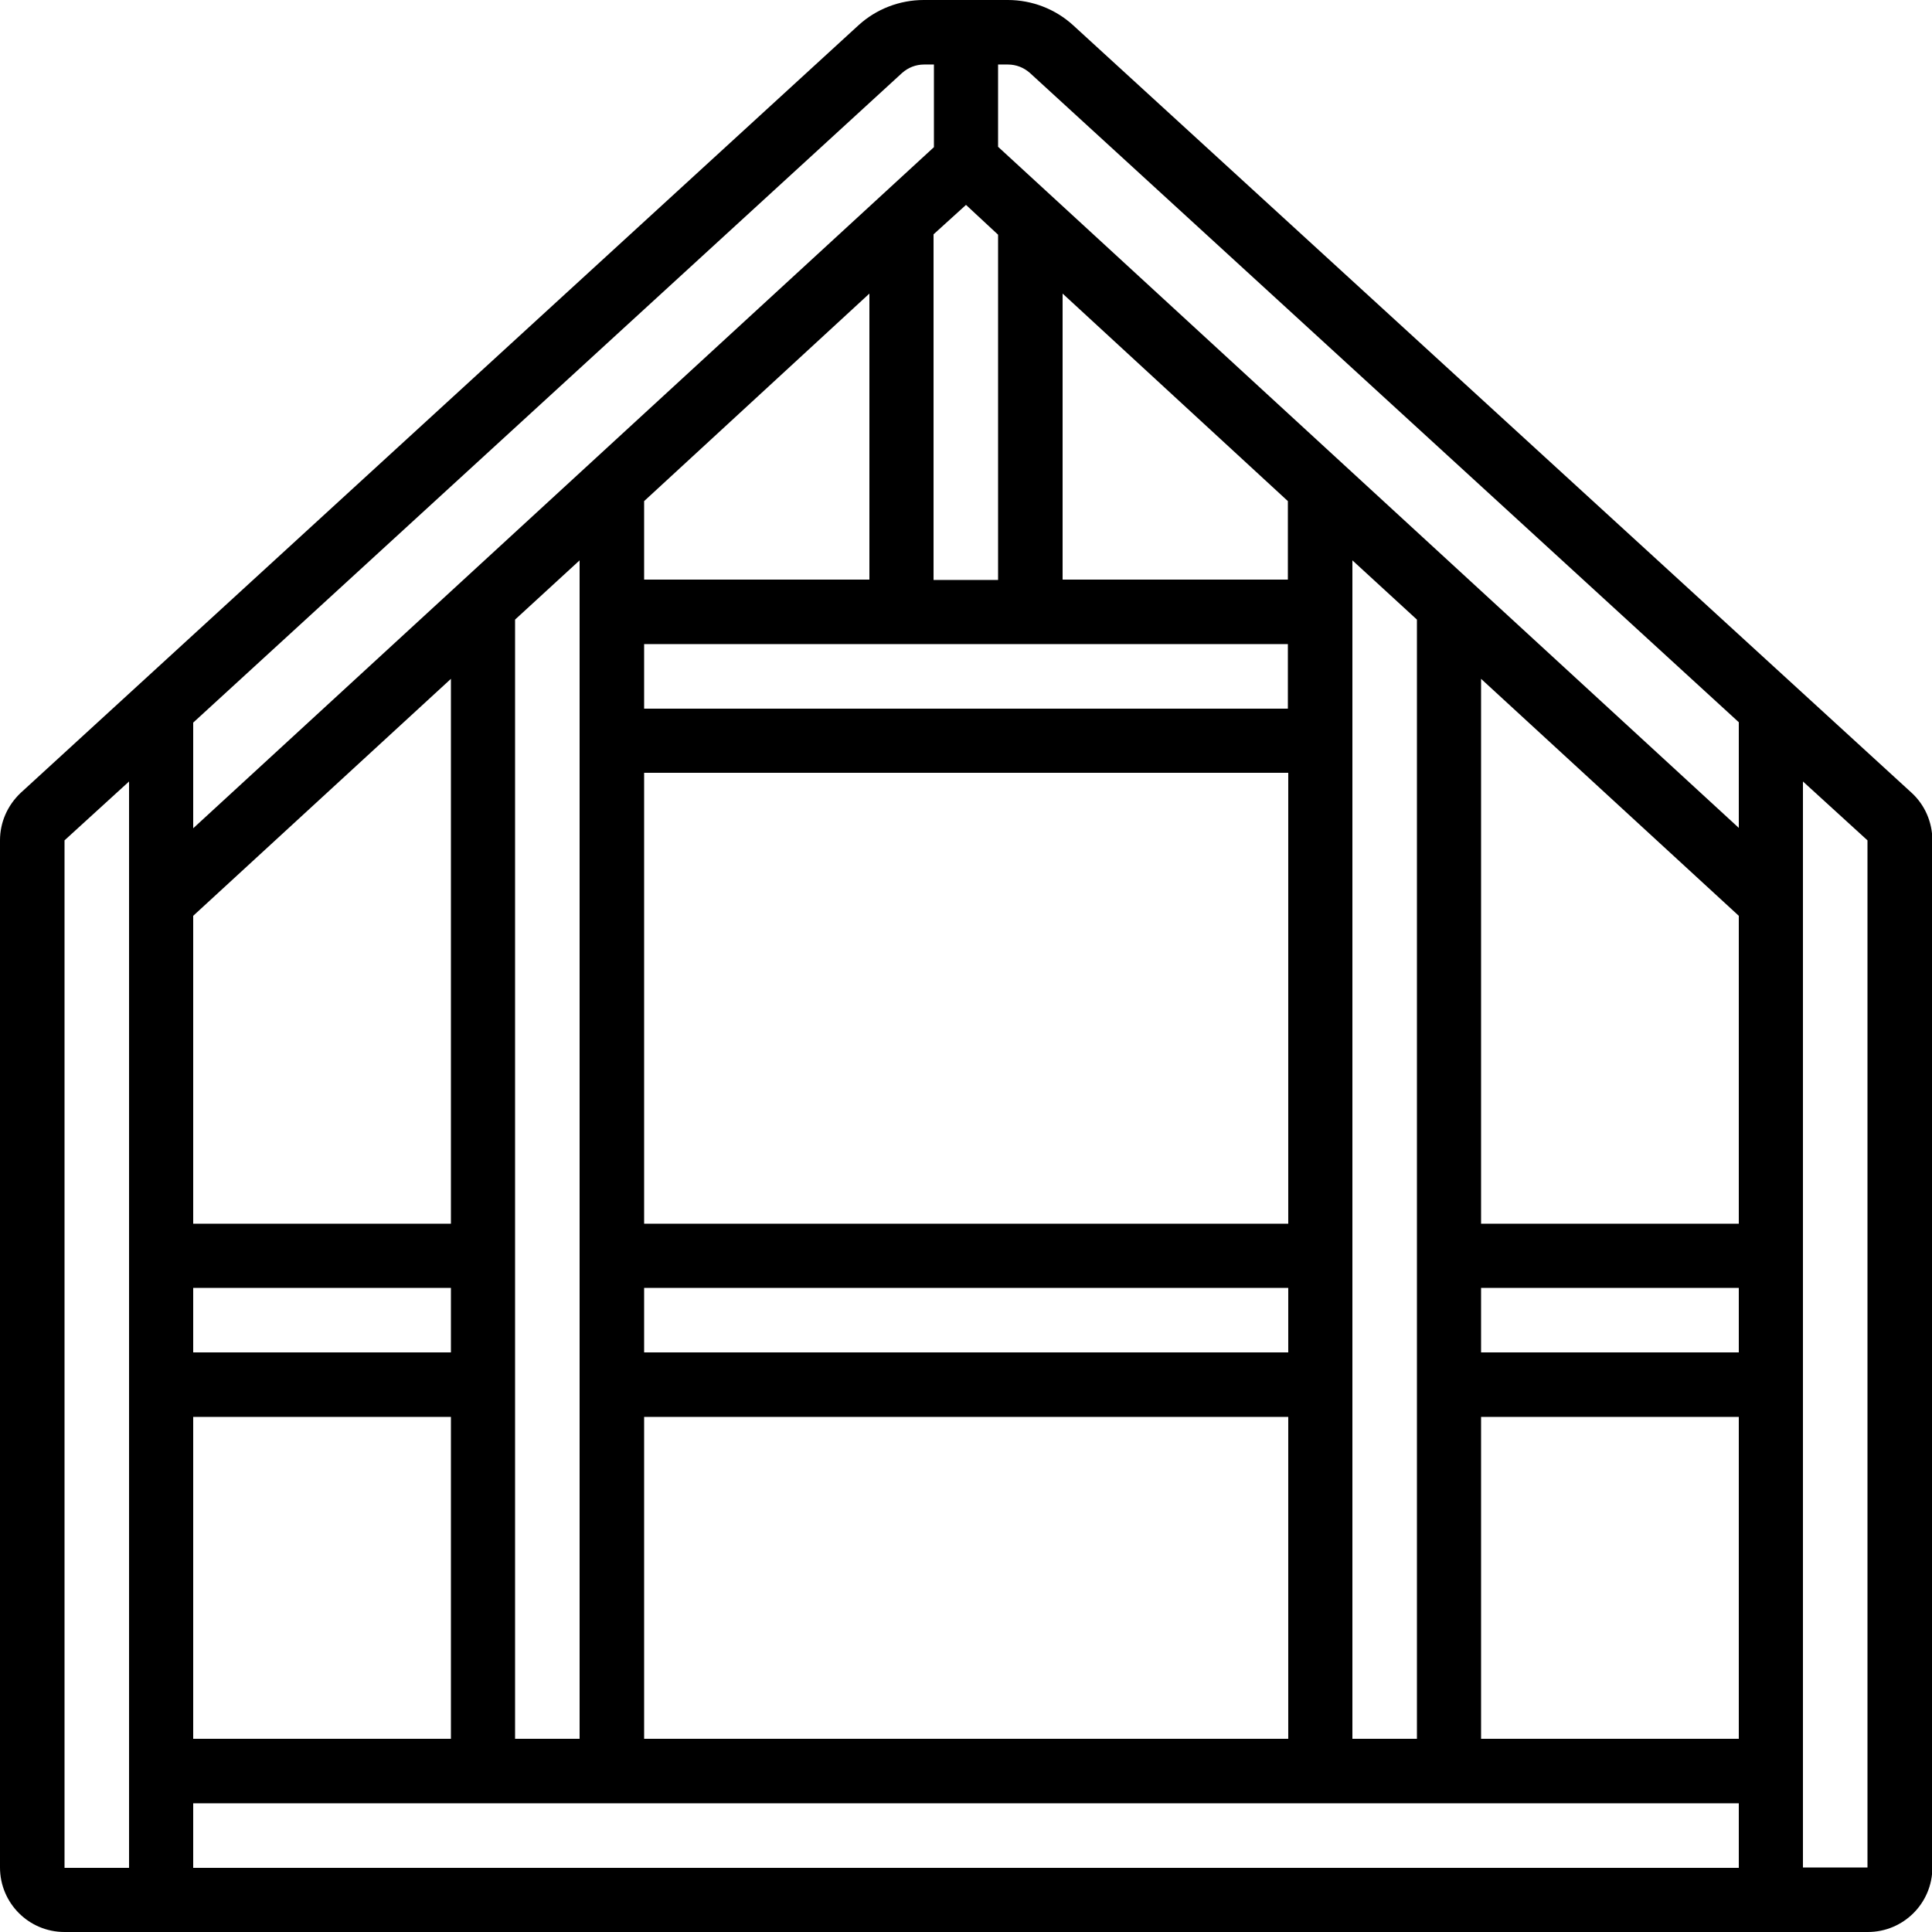 <?xml version="1.0" encoding="utf-8"?>
<!-- Generator: Adobe Illustrator 27.0.1, SVG Export Plug-In . SVG Version: 6.00 Build 0)  -->
<svg version="1.1" id="Capa_1" xmlns="http://www.w3.org/2000/svg" xmlns:xlink="http://www.w3.org/1999/xlink" x="0px" y="0px"
	 viewBox="0 0 512 512" style="enable-background:new 0 0 512 512;" xml:space="preserve">
<path id="Shape_96_" d="M284.4,6.7C279.7,2.4,273.5,0,267.1,0h-22.3c-6.4,0-12.6,2.4-17.3,6.7L5.5,210.1C2,213.4,0,217.9,0,222.7
	v272.2c0,9.4,7.6,17.1,17.1,17.1h477.9c9.4,0,17.1-7.6,17.1-17.1V222.7c0-4.8-2-9.4-5.5-12.6L284.4,6.7z M272.9,19.3l187.9,172.1v28
	L264.5,38.9V17.1h2.6C269.3,17.1,271.3,17.9,272.9,19.3L272.9,19.3z M170.7,460.8v-85.3h170.7v85.3H170.7z M51.2,460.8v-85.3h68.3
	v85.3H51.2z M51.2,341.3h68.3v17.1H51.2V341.3z M119.5,324.3H51.2v-81.6l68.3-62.8V324.3z M136.5,366.9V164.2l17.1-15.7v312.3h-17.1
	V366.9z M238.9,170.7h102.4v17.1H170.7v-17.1H238.9z M170.7,204.8h170.7v119.5H170.7L170.7,204.8z M170.7,341.3h170.7v17.1H170.7
	L170.7,341.3z M341.3,153.6h-59.7V77.8l59.7,55V153.6z M256,54.3l8.5,7.9v91.5h-17.1V62.1L256,54.3z M230.4,153.6h-59.7v-20.8
	l59.7-55V153.6z M358.4,366.9V148.5l17.1,15.7v296.6h-17.1V366.9z M392.5,341.3h68.3v17.1h-68.3V341.3z M460.8,324.3h-68.3V179.9
	l68.3,62.8V324.3z M392.5,375.5h68.3v85.3h-68.3V375.5z M239.1,19.3c1.6-1.4,3.6-2.2,5.8-2.2h2.6v21.9L51.2,219.5v-28L239.1,19.3z
	 M17.1,222.7l17.1-15.6v287.9H17.1L17.1,222.7z M51.2,477.9h409.6v17.1H51.2L51.2,477.9z M494.9,494.9h-17.1V207.1l17.1,15.6V494.9z
	"/>
</svg>
